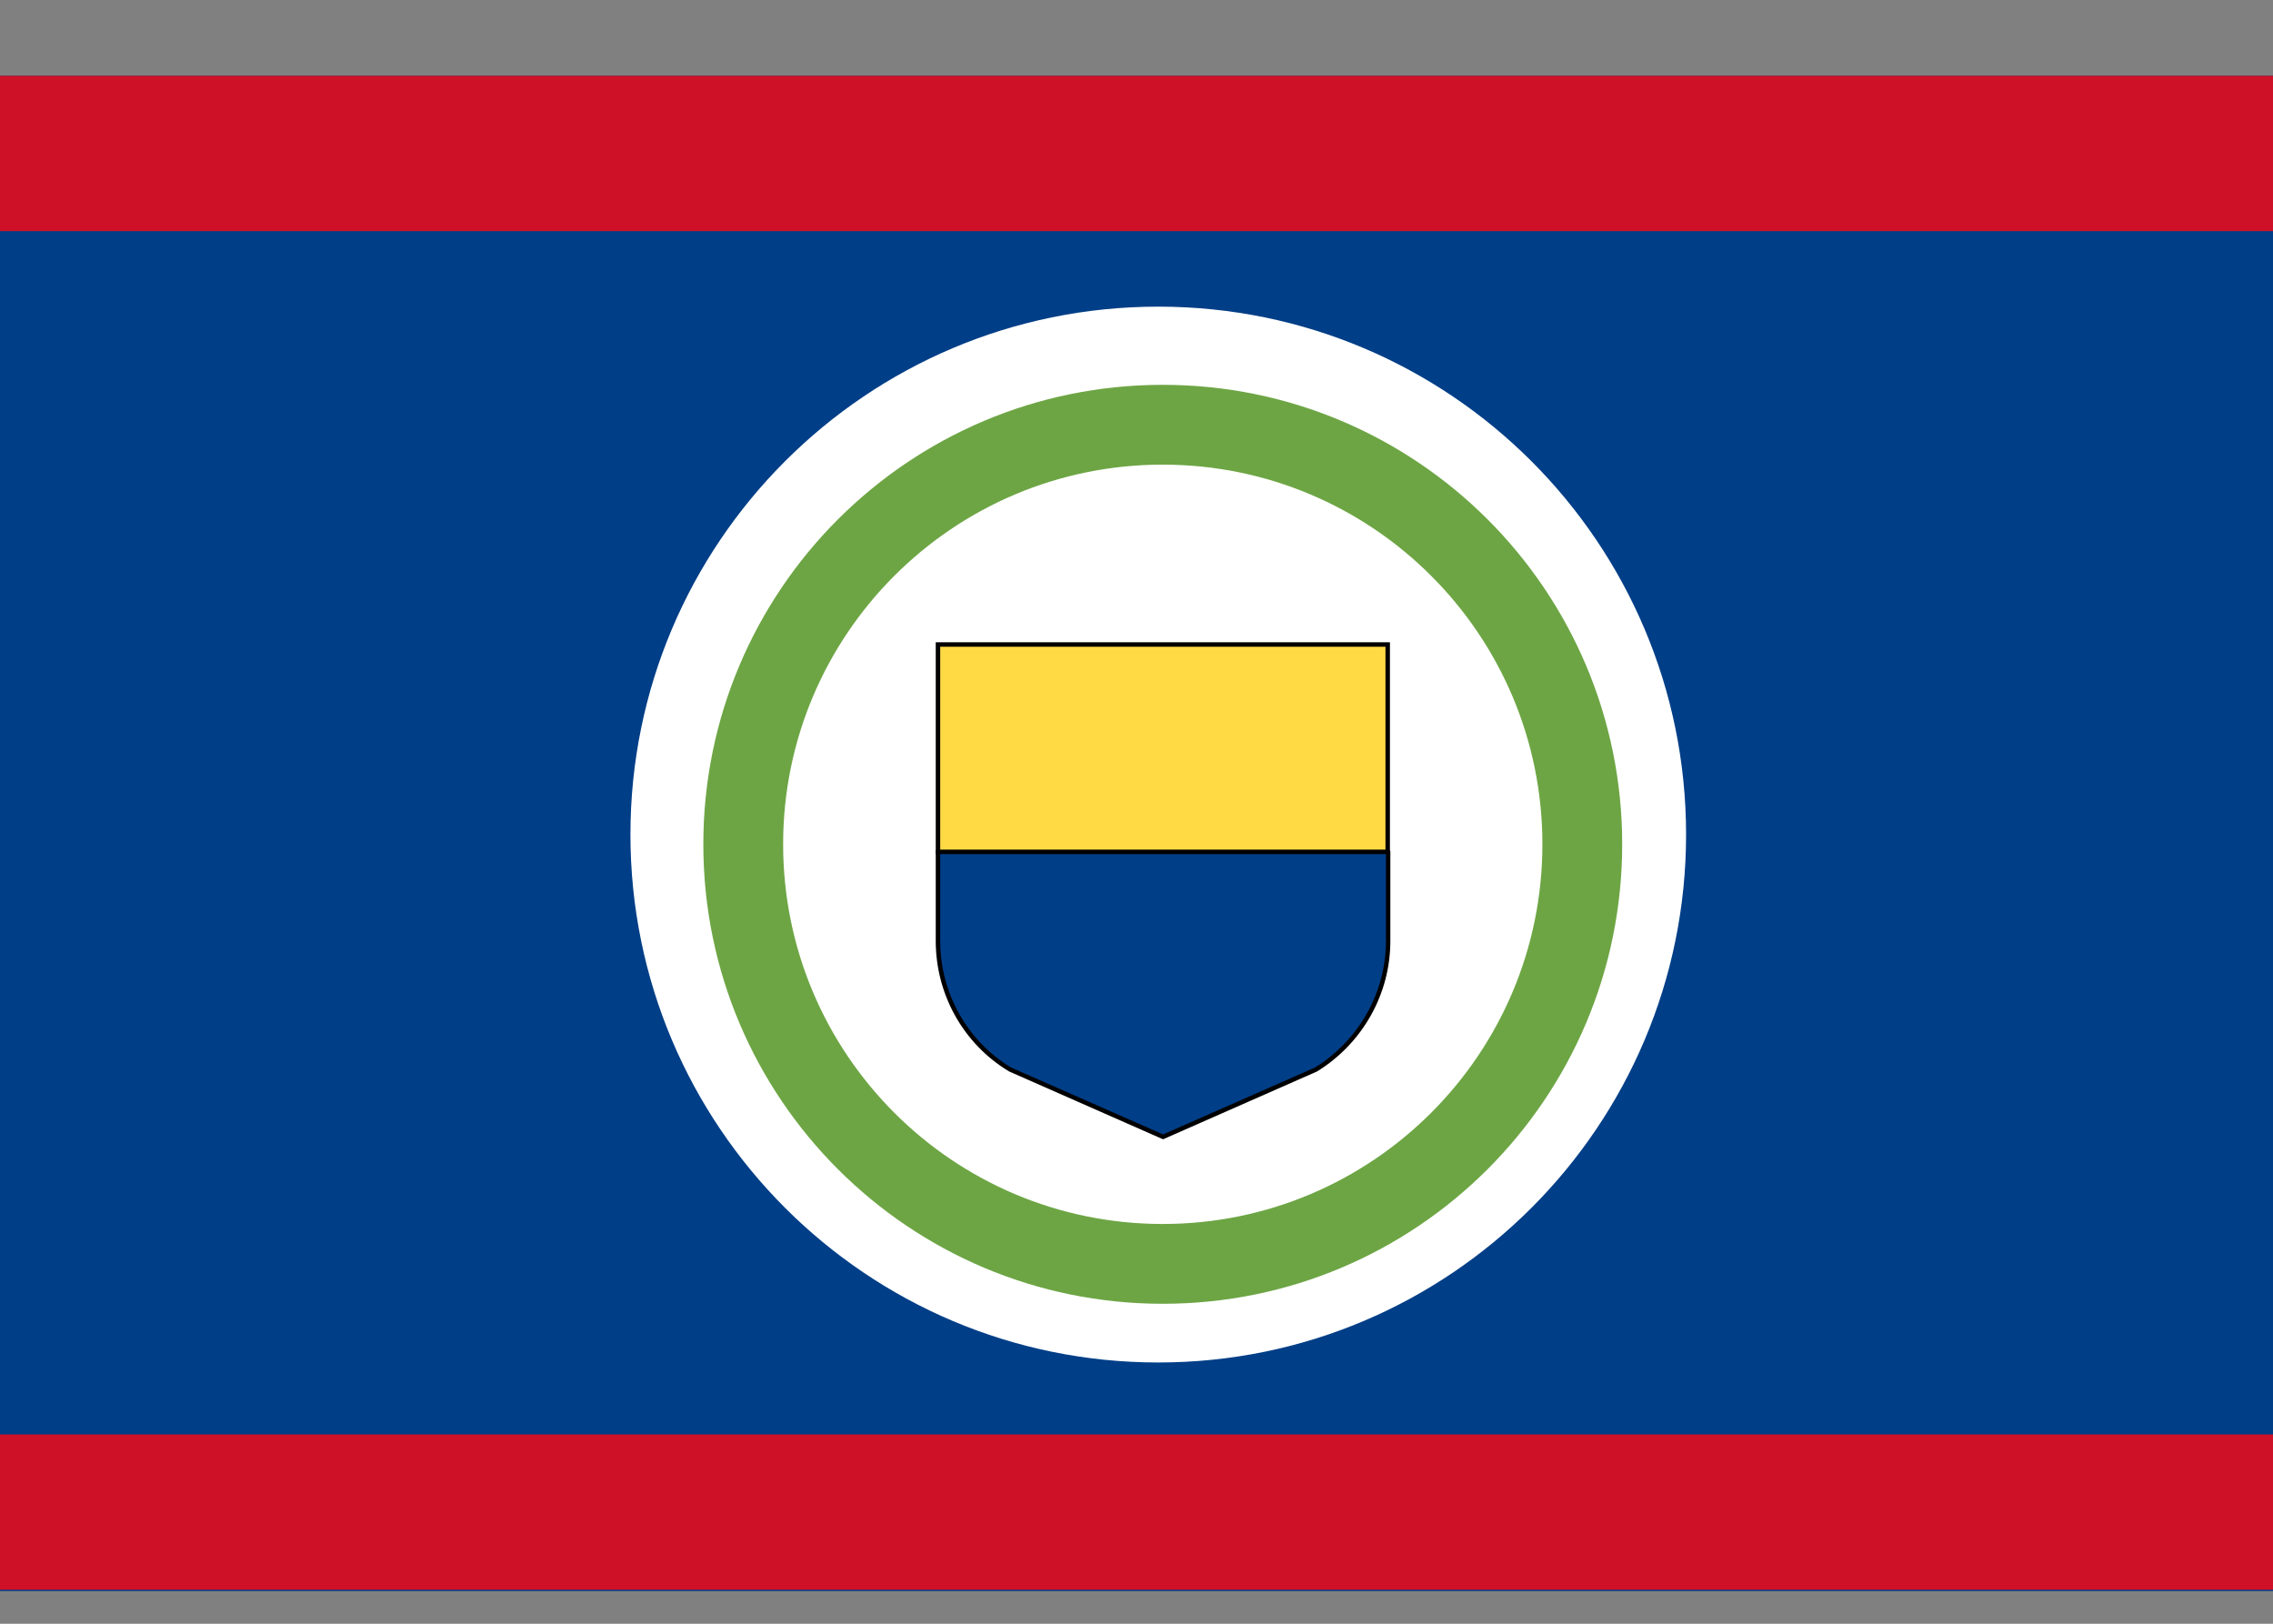 <?xml version="1.0" encoding="UTF-8"?>
<svg xmlns="http://www.w3.org/2000/svg" width="28" height="20" viewBox="0 0 28 20" fill="none">
  <rect x="0" y="0" width="28" height="20" fill="#808080" stroke="none"/>
  <g clip-path="url(#clip0_601_1552)">
    <path d="M0 0.933H28V19.598H0V0.933Z" fill="#003E87"></path>
    <path d="M14.268 16.782C17.859 16.782 20.77 13.87 20.77 10.279C20.77 6.688 17.859 3.777 14.268 3.777C10.677 3.777 7.766 6.688 7.766 10.279C7.766 13.87 10.677 16.782 14.268 16.782Z" fill="white"></path>
    <path fill-rule="evenodd" clip-rule="evenodd" d="M14.323 5.723C11.74 5.723 9.647 7.817 9.647 10.399C9.647 12.982 11.74 15.076 14.323 15.076C16.906 15.076 19 12.982 19 10.399C19 7.817 16.906 5.723 14.323 5.723ZM8.664 10.399C8.664 7.274 11.198 4.74 14.323 4.74C17.449 4.74 19.983 7.274 19.983 10.399C19.983 13.525 17.449 16.059 14.323 16.059C11.198 16.059 8.664 13.525 8.664 10.399Z" fill="#6DA544"></path>
    <path d="M14.322 9.218L11.555 10.498V11.592C11.555 12.237 11.888 12.839 12.441 13.172L14.327 14.003L16.214 13.172C16.761 12.833 17.1 12.237 17.1 11.592V10.498L14.322 9.218Z" fill="#003E87"></path>
    <path fill-rule="evenodd" clip-rule="evenodd" d="M14.322 9.188L17.127 10.48V11.591C17.127 12.246 16.783 12.851 16.228 13.195L16.227 13.196L14.327 14.033L12.428 13.196L12.427 13.195C11.866 12.857 11.527 12.246 11.527 11.591V10.48L14.322 9.188ZM14.322 9.248L11.582 10.515V11.591C11.582 12.227 11.91 12.819 12.453 13.148L14.327 13.973L16.201 13.148C16.739 12.813 17.073 12.226 17.073 11.591V10.515L14.322 9.248Z" fill="black"></path>
    <path d="M11.555 7.938H17.095V10.492H11.555V7.938Z" fill="#FFDA44"></path>
    <path fill-rule="evenodd" clip-rule="evenodd" d="M11.527 7.911H17.122V10.52H11.527V7.911ZM11.582 7.966V10.465H17.067V7.966H11.582Z" fill="black"></path>
    <path d="M0 0.933H28V2.847H0V0.933ZM0 17.668H28V19.581H0V17.668Z" fill="#CE1127"></path>
  </g>
  <defs>
    <clipPath id="clip0_601_1552">
      <rect width="28" height="18.665" fill="white" transform="translate(0 0.933)"></rect>
    </clipPath>
  </defs>
</svg>
